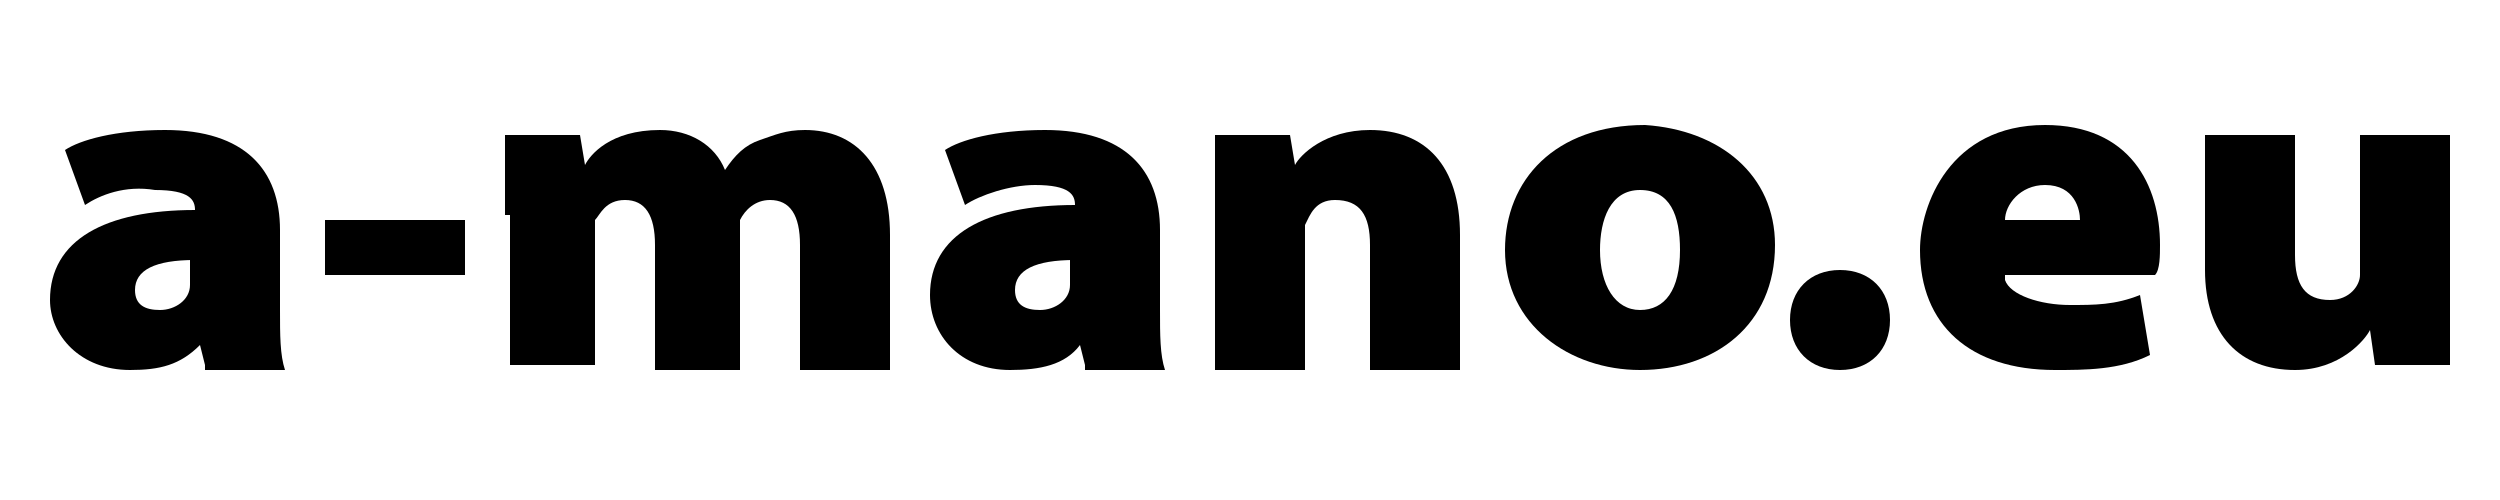 <svg xmlns="http://www.w3.org/2000/svg" xmlns:xlink="http://www.w3.org/1999/xlink" id="Layer_1" x="0px" y="0px" viewBox="0 0 50 10" style="enable-background:new 0 0 50 10;" xml:space="preserve"><g>	<path d="M4.1,7.3L4,6.9h0C3.6,7.3,3.2,7.4,2.6,7.4C1.6,7.4,1,6.7,1,6c0-1.2,1.1-1.8,2.9-1.8v0c0-0.2-0.1-0.4-0.8-0.4  C2.5,3.7,2,3.9,1.7,4.1L1.3,3c0.3-0.2,1-0.4,2-0.4c1.6,0,2.3,0.8,2.3,2v1.6c0,0.5,0,0.9,0.1,1.2H4.1z M3.9,5.2  c-0.8,0-1.2,0.2-1.2,0.6c0,0.3,0.2,0.4,0.5,0.4c0.3,0,0.6-0.2,0.6-0.5c0-0.1,0-0.2,0-0.3V5.2z"></path>	<path d="M9.3,4.4v1.1H6.5V4.4H9.3z"></path>	<path d="M10.1,4.3c0-0.7,0-1.2,0-1.6h1.5l0.1,0.6h0c0.1-0.2,0.5-0.7,1.5-0.7c0.6,0,1.1,0.3,1.3,0.8h0c0.2-0.3,0.4-0.5,0.7-0.6  c0.3-0.1,0.5-0.2,0.9-0.2c1,0,1.7,0.7,1.7,2.1v2.7H16V4.9C16,4.3,15.8,4,15.4,4c-0.3,0-0.5,0.2-0.6,0.4c0,0.1,0,0.3,0,0.4v2.6h-1.7  V4.9c0-0.6-0.2-0.9-0.6-0.9c-0.4,0-0.5,0.3-0.6,0.4c0,0.1,0,0.2,0,0.3v2.6h-1.7V4.3z"></path>	<path d="M21.7,7.3l-0.1-0.4h0c-0.3,0.4-0.8,0.5-1.4,0.5c-1,0-1.6-0.7-1.6-1.5c0-1.2,1.1-1.8,2.9-1.8v0c0-0.2-0.1-0.4-0.8-0.4  c-0.5,0-1.1,0.2-1.4,0.4L18.9,3c0.3-0.2,1-0.4,2-0.4c1.6,0,2.3,0.8,2.3,2v1.6c0,0.5,0,0.9,0.1,1.2H21.7z M21.5,5.2  c-0.8,0-1.2,0.2-1.2,0.6c0,0.3,0.2,0.4,0.5,0.4c0.3,0,0.6-0.2,0.6-0.5c0-0.1,0-0.2,0-0.3V5.2z"></path>	<path d="M24.3,4.3c0-0.7,0-1.2,0-1.6h1.5l0.1,0.6h0c0.1-0.2,0.6-0.7,1.5-0.7c1.1,0,1.8,0.7,1.8,2.1v2.7h-1.8V4.9  c0-0.6-0.2-0.9-0.7-0.9c-0.4,0-0.5,0.3-0.6,0.5c0,0.1,0,0.2,0,0.3v2.6h-1.8V4.3z"></path>	<path d="M35.5,4.9c0,1.6-1.2,2.5-2.7,2.5c-1.4,0-2.7-0.9-2.7-2.4c0-1.4,1-2.5,2.8-2.5C34.4,2.6,35.5,3.5,35.5,4.9z M32,5  c0,0.7,0.3,1.2,0.8,1.2c0.5,0,0.8-0.4,0.8-1.2c0-0.7-0.2-1.2-0.8-1.2C32.2,3.8,32,4.4,32,5z"></path>	<path d="M35.8,6.4c0-0.6,0.4-1,1-1c0.6,0,1,0.4,1,1c0,0.6-0.4,1-1,1C36.2,7.4,35.8,7,35.8,6.4z"></path>	<path d="M40.1,5.6c0.1,0.3,0.7,0.5,1.3,0.5c0.5,0,0.9,0,1.4-0.2L43,7.1c-0.6,0.3-1.3,0.3-1.9,0.3c-1.7,0-2.7-0.9-2.7-2.4  c0-0.9,0.6-2.5,2.5-2.5c1.7,0,2.3,1.2,2.3,2.4c0,0.2,0,0.5-0.1,0.6H40.1z M41.6,4.4c0-0.2-0.1-0.7-0.7-0.7c-0.5,0-0.8,0.4-0.8,0.7  H41.6z"></path>	<path d="M49,5.7c0,0.7,0,1.2,0,1.6h-1.5l-0.1-0.7h0c-0.1,0.2-0.6,0.8-1.5,0.8c-1.1,0-1.8-0.7-1.8-2V2.7h1.8v2.4  c0,0.6,0.2,0.9,0.7,0.9c0.4,0,0.6-0.3,0.6-0.5c0-0.1,0-0.1,0-0.2V2.7H49V5.7z"></path></g></svg>